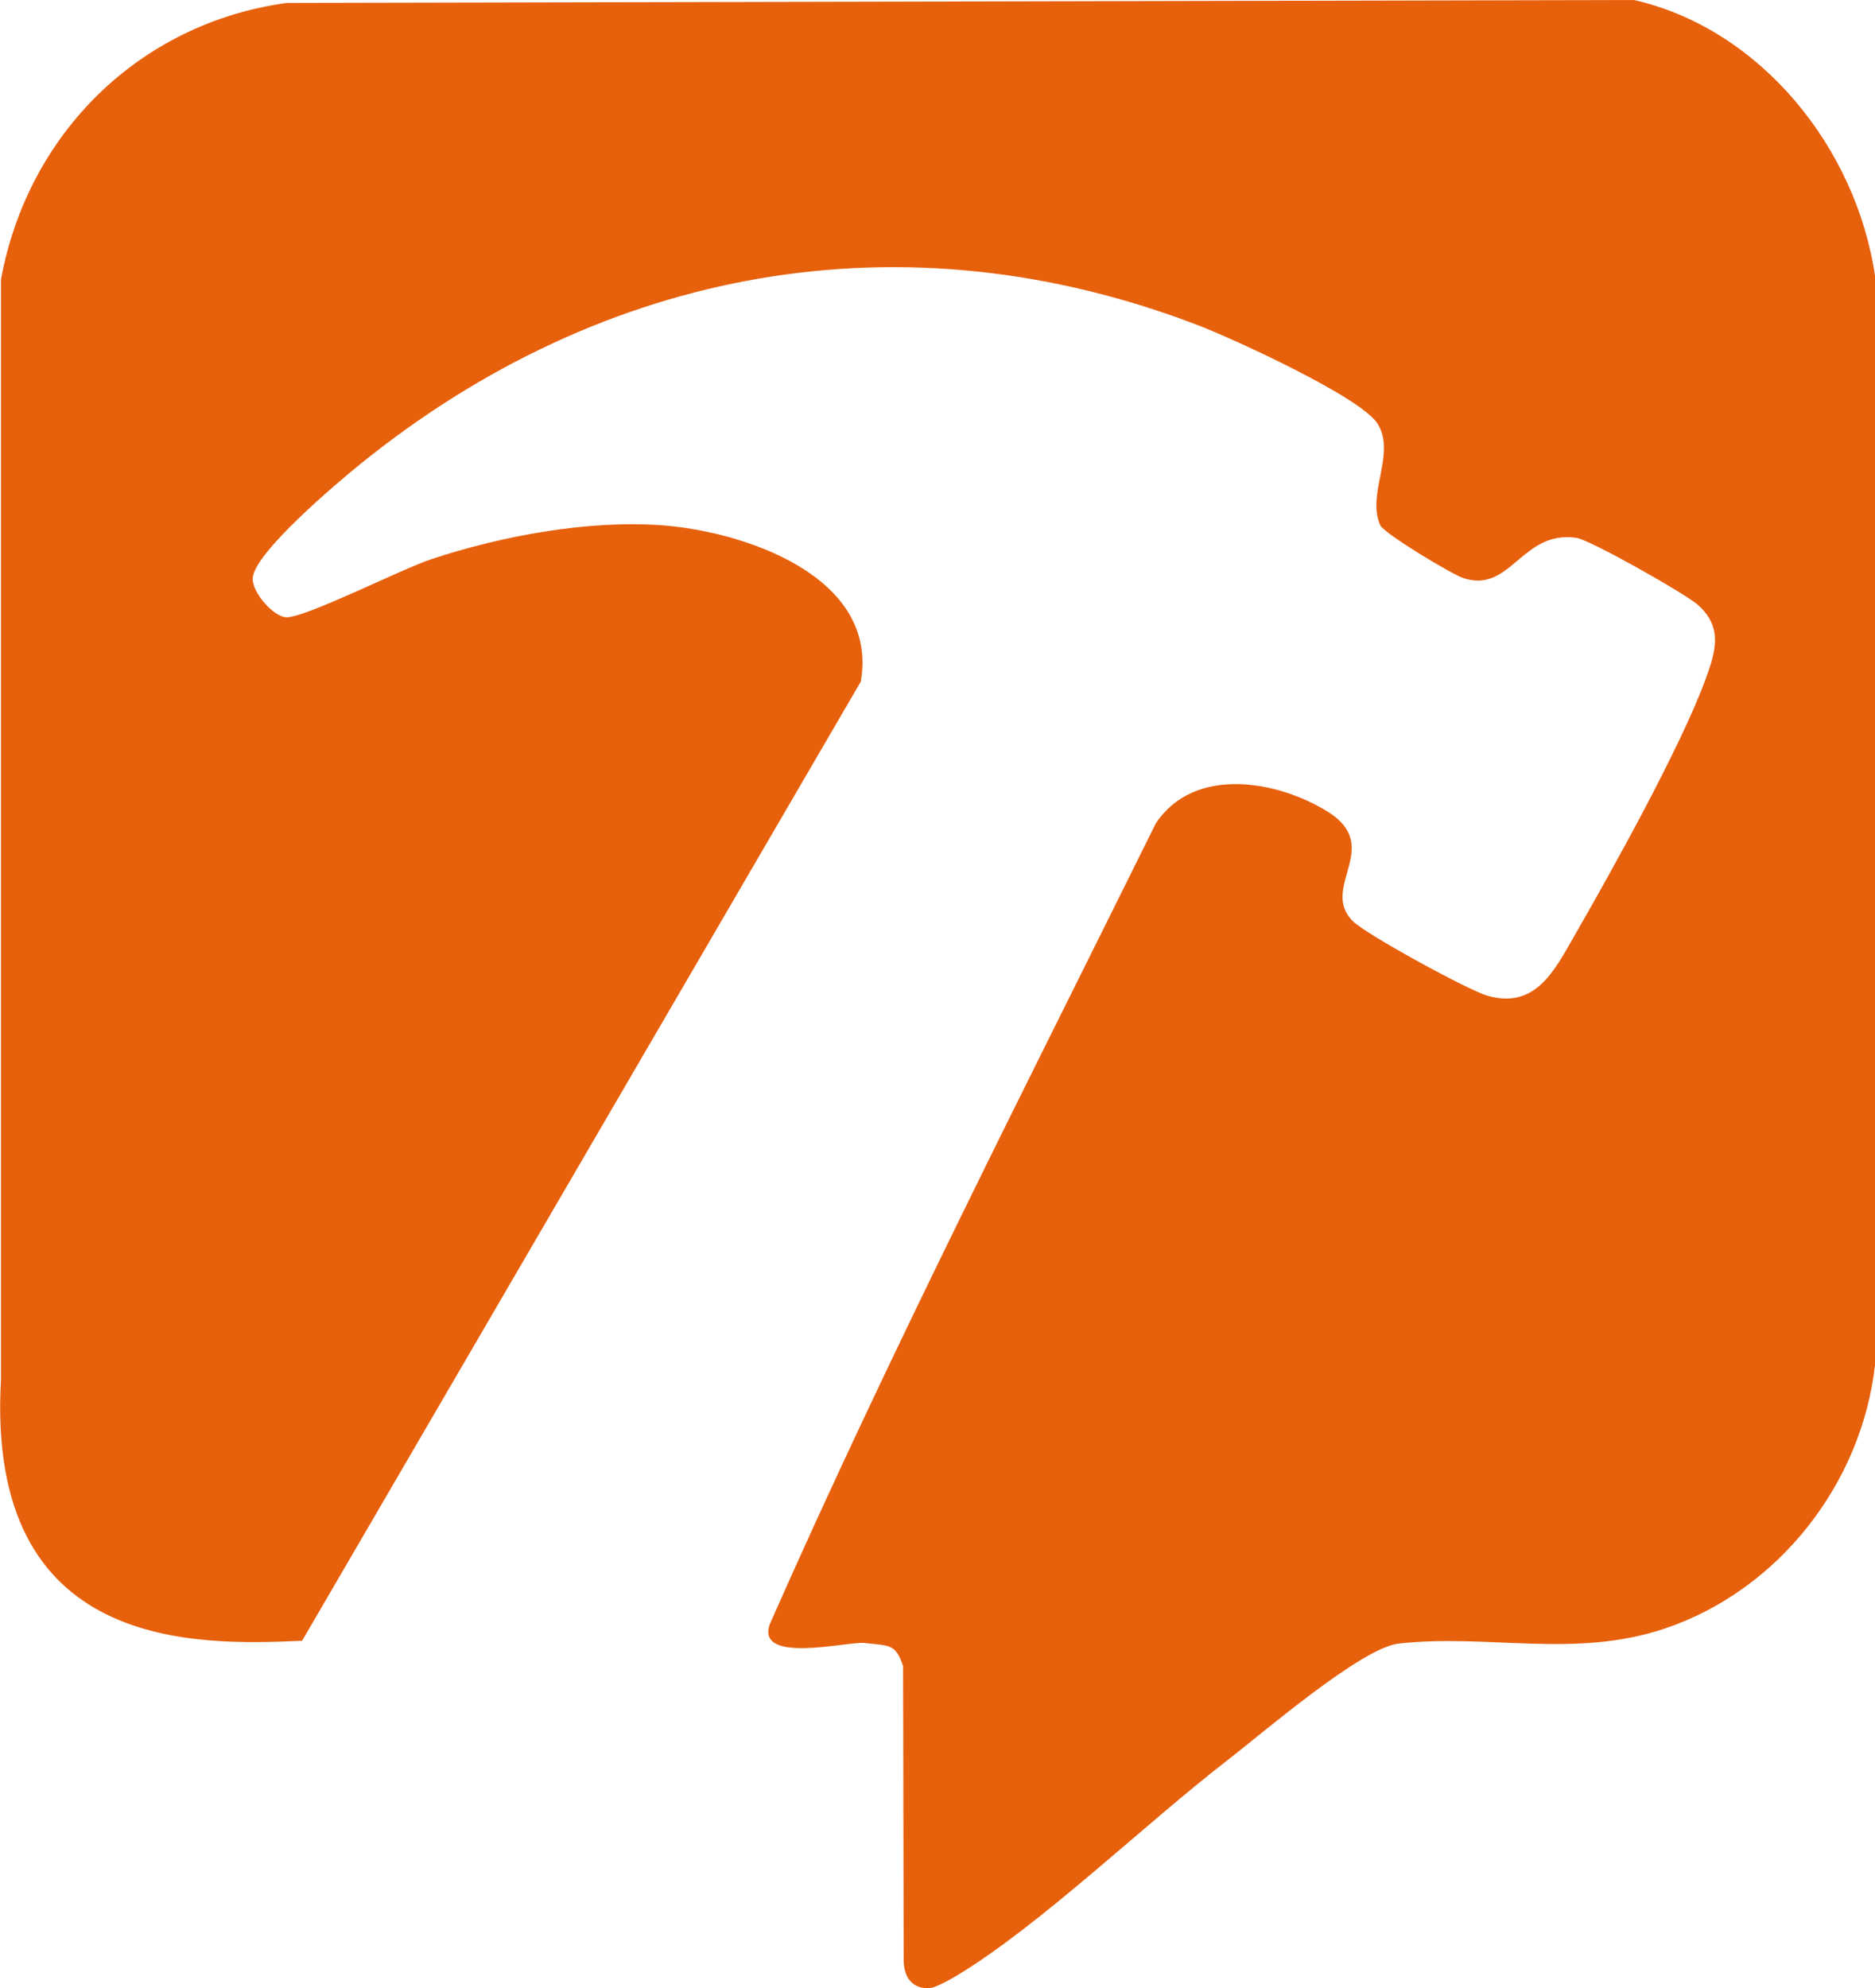 <?xml version="1.0" encoding="UTF-8"?>
<svg id="Layer_1_Image" data-name="Layer 1 Image" xmlns="http://www.w3.org/2000/svg" viewBox="0 0 305.18 323.52">
  <defs>
    <style>
      .cls-1 {
        fill: #e7600c;
      }
    </style>
  </defs>
  <path class="cls-1" d="M147.72,321.95l-.64-3.92-.09-46.9c-1.19-3.74-2.33-3.32-6.33-3.78-2.6-.3-17.87,3.57-15.32-3.17.83-.84-.49,1.1,0,0,19.43-44.03,41.48-87.15,62.79-130.21,6.21-9.33,19.64-7.04,27.93-1.92,9.23,5.7-1.39,12.37,4.15,17.86,2.22,2.19,18.78,11.23,21.9,12.12,7.89,2.24,10.95-4.21,14.21-9.87,6.12-10.63,17.3-30.71,21.31-41.7,1.64-4.51,2.81-8.34-1.23-12-1.97-1.79-17.57-10.61-19.81-10.94-8.98-1.31-10.66,9.18-18.49,6.52-1.8-.61-12.82-7.21-13.44-8.57-2.31-5.11,2.64-11.65-.46-16.55-2.73-4.31-23.39-13.75-29.06-15.94-48.02-18.5-96.88-9.49-136.47,22.51-3.79,3.06-17.24,14.41-17.54,18.56-.16,2.26,3.34,6.32,5.48,6.39,3.1.1,18.75-7.85,23.57-9.44,11.4-3.78,25.47-6.4,37.48-5.53,13.44.98,35.44,8.31,32.44,25.45l-90.93,156.07c-17.18.75-51.55,1.9-49.01-42.52.37-6.52,2.18,6.01,0,0V45.48C4.51,21.77,22.64,3.79,46.64.48l219.3-.48c20.58,4.67,36.19,24.02,39.25,44.94v177.08c-2.13,19.32-15.64,36.66-34.07,42.93-14.73,5.01-28.92.85-43.5,2.5-6.05.69-22.15,14.59-27.94,19.06-13.15,10.14-30.6,26.97-44,34.99-1.29.77-2.49,1.4-3.65,1.84s-5.31.52-4.93-5.31l.64,3.92"/>
</svg>